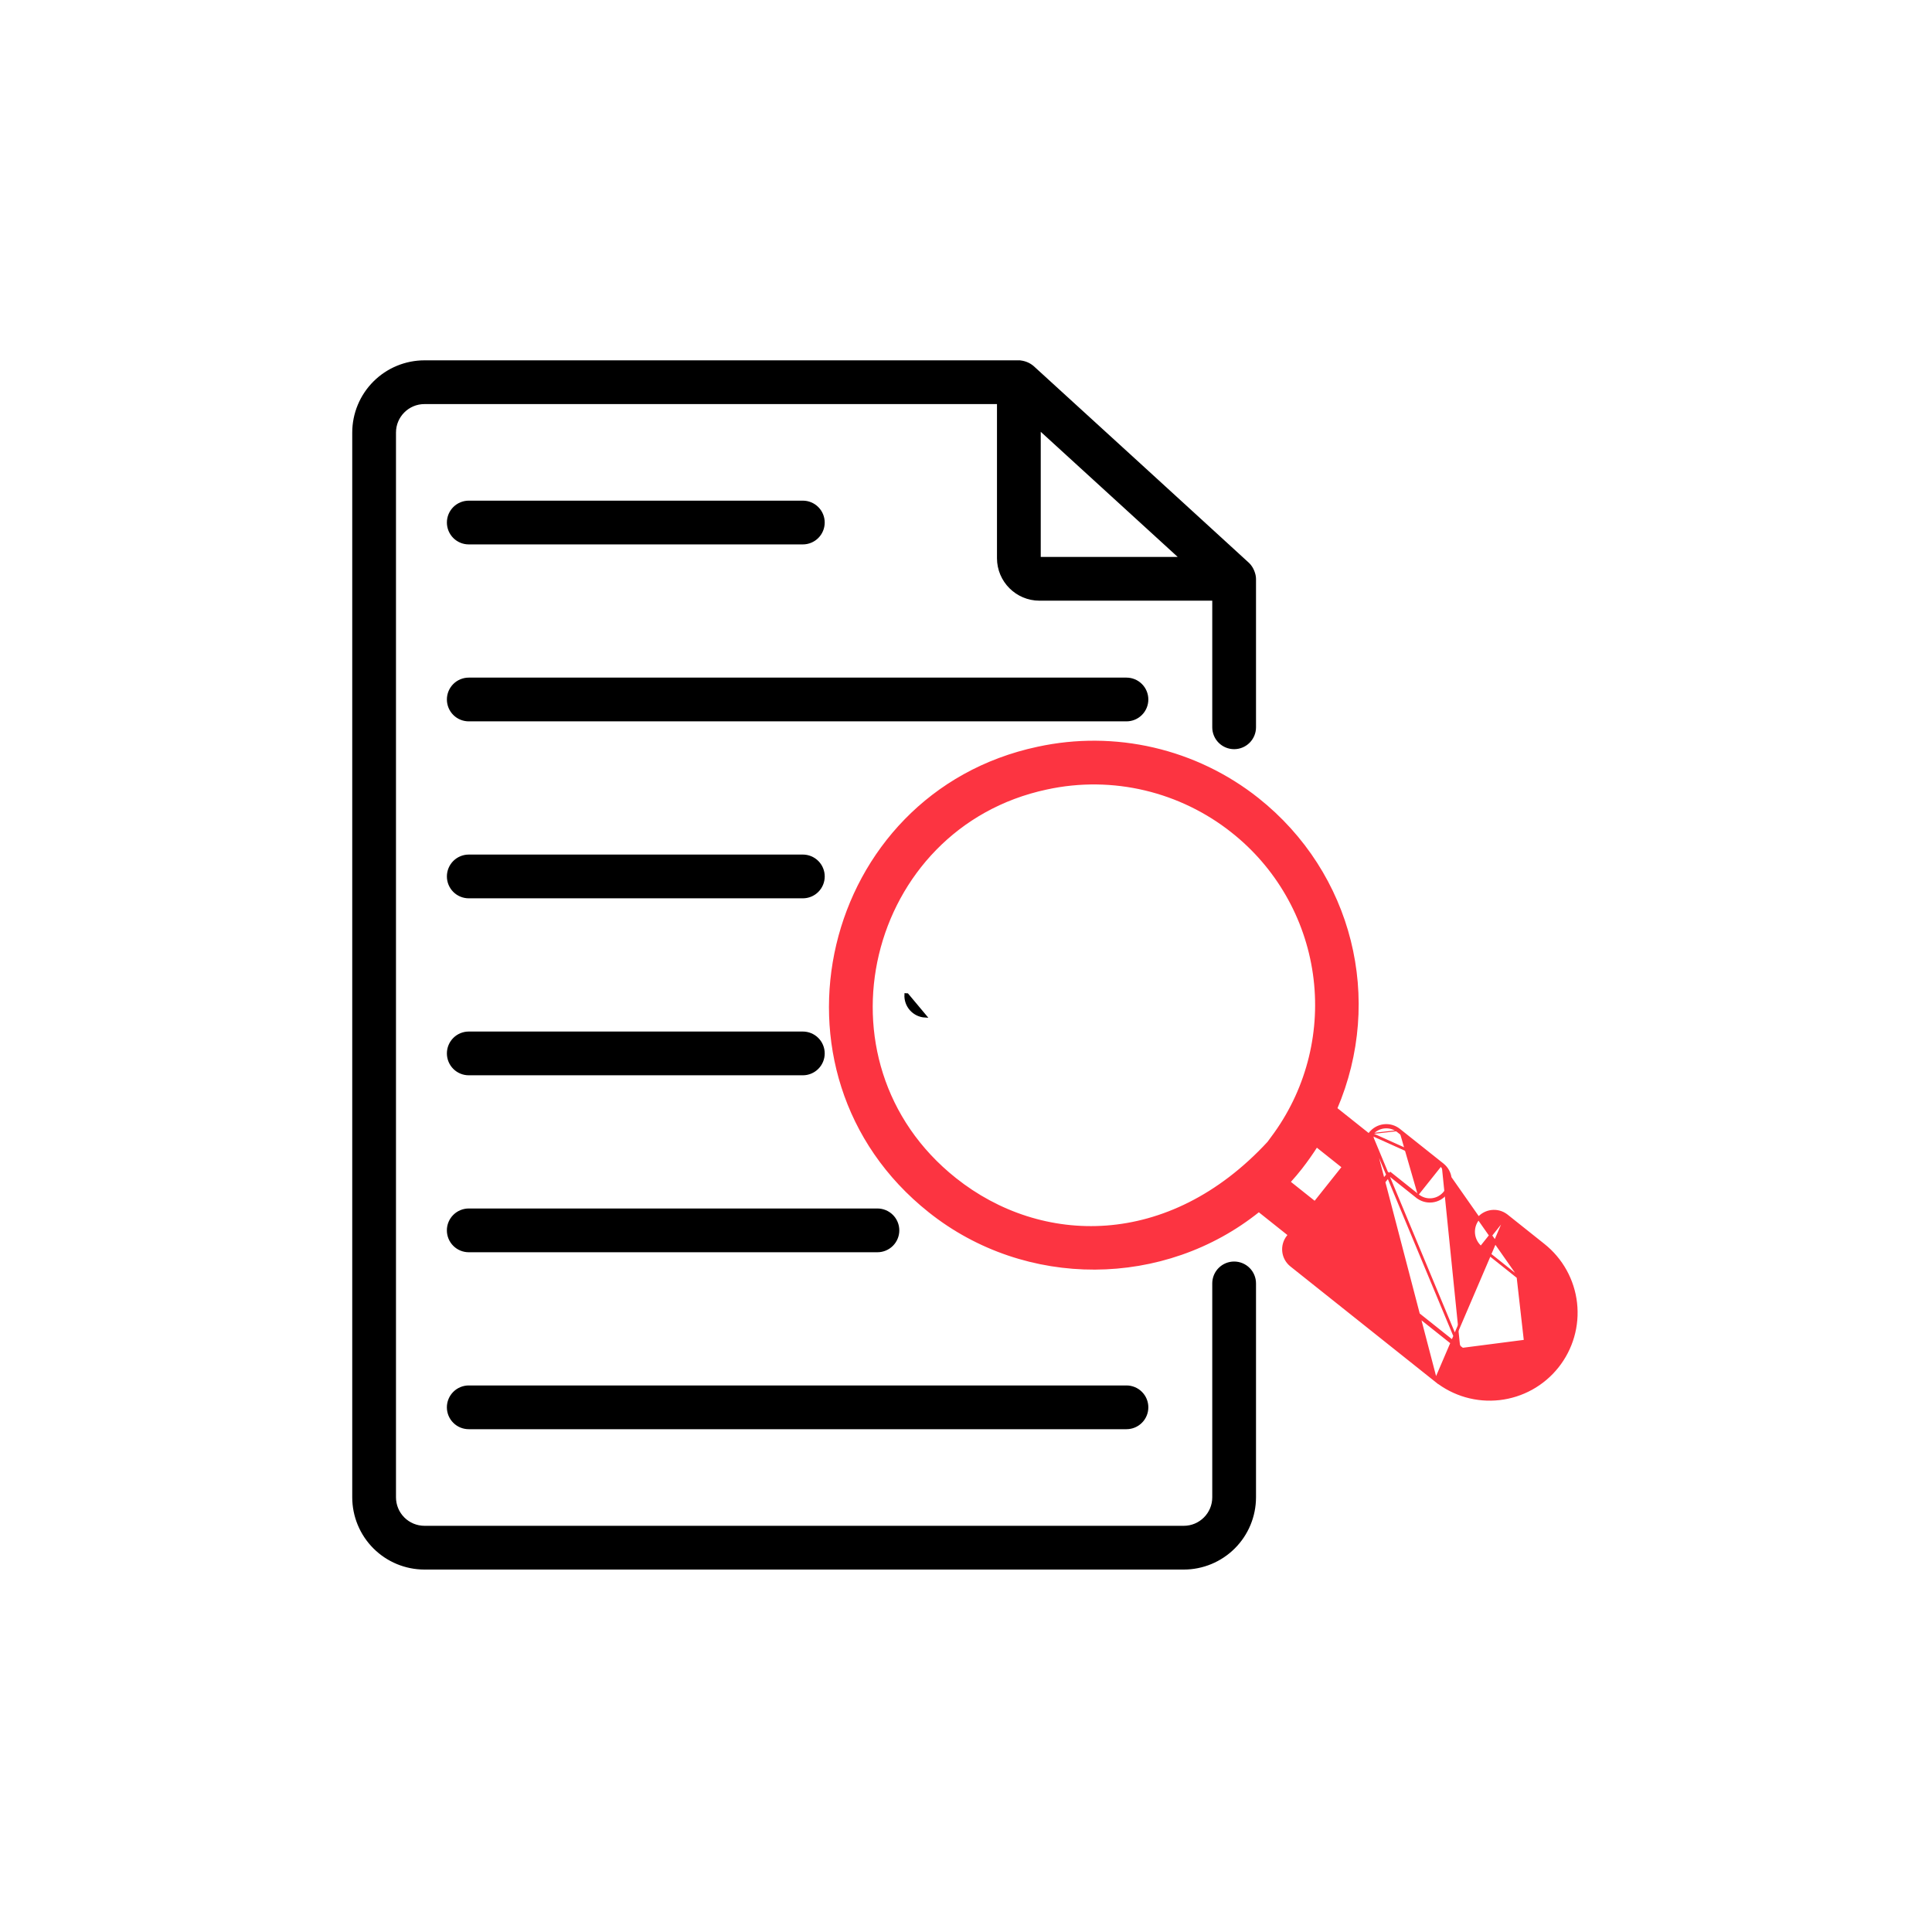 <svg width="256" height="256" viewBox="0 0 256 256" fill="none" xmlns="http://www.w3.org/2000/svg">
<path d="M136.838 48.644L136.834 48.641L136.828 48.635C136.318 48.207 135.681 47.959 135.015 47.933L135.015 47.932H135.008L56.242 47.932L56.241 47.932C53.755 47.935 51.37 48.924 49.612 50.682C47.853 52.44 46.864 54.824 46.86 57.311V57.311L46.86 198.409L46.86 198.41C46.864 200.896 47.853 203.279 49.611 205.038C51.369 206.796 53.752 207.785 56.239 207.788H56.239H156.859C159.346 207.785 161.73 206.797 163.489 205.038C165.248 203.28 166.237 200.896 166.241 198.41V198.409V170.058C166.241 169.339 165.955 168.649 165.446 168.14C164.938 167.632 164.248 167.346 163.529 167.346C162.809 167.346 162.12 167.632 161.611 168.14C161.102 168.649 160.817 169.339 160.817 170.058V198.409C160.817 200.589 159.042 202.364 156.859 202.364H56.239C55.191 202.362 54.186 201.945 53.445 201.204C52.703 200.463 52.286 199.458 52.284 198.409C52.284 198.409 52.284 198.409 52.284 198.409L52.284 57.311C52.284 55.131 54.059 53.356 56.239 53.356H132.291V73.963C132.291 76.968 134.736 79.407 137.738 79.407H160.817V96.37C160.817 97.089 161.102 97.779 161.611 98.288C162.12 98.796 162.809 99.082 163.529 99.082C164.248 99.082 164.938 98.796 165.446 98.288C165.955 97.779 166.241 97.089 166.241 96.37V76.698C166.241 76.406 166.162 76.045 166.019 75.697C165.876 75.348 165.663 74.997 165.384 74.732C165.13 74.49 137.418 49.157 136.838 48.644ZM137.717 73.965V73.963V56.793L156.535 73.986H137.738C137.735 73.986 137.732 73.985 137.73 73.984L137.658 74.157L137.73 73.984C137.727 73.983 137.725 73.982 137.723 73.98L137.59 74.111L137.723 73.98C137.721 73.978 137.72 73.976 137.719 73.973C137.718 73.971 137.717 73.968 137.717 73.965Z" fill="black" stroke="black" stroke-width="0.373"/>
<path d="M122.592 134.648L122.592 134.648L120.213 131.805L120.027 131.795C120.027 131.795 120.027 131.795 120.027 131.795C120.008 132.151 120.059 132.507 120.178 132.843C120.296 133.179 120.48 133.488 120.718 133.753C120.957 134.018 121.245 134.233 121.566 134.387C121.888 134.54 122.236 134.629 122.592 134.648ZM62.111 71.95H106.38C107.099 71.95 107.789 71.664 108.297 71.156C108.806 70.647 109.092 69.957 109.092 69.238C109.092 68.519 108.806 67.829 108.297 67.32C107.789 66.812 107.099 66.526 106.38 66.526H62.114C61.395 66.526 60.705 66.812 60.196 67.32C59.688 67.829 59.402 68.519 59.402 69.238C59.402 69.957 59.688 70.647 60.196 71.156C60.705 71.664 61.392 71.95 62.111 71.95ZM151.974 92.686C151.974 91.966 151.688 91.276 151.179 90.768C150.671 90.259 149.981 89.974 149.262 89.974H62.114C61.395 89.974 60.705 90.259 60.196 90.768C59.688 91.276 59.402 91.966 59.402 92.686C59.402 93.405 59.688 94.095 60.196 94.603C60.705 95.112 61.395 95.397 62.114 95.397H149.262C149.981 95.397 150.671 95.112 151.179 94.603C151.688 94.095 151.974 93.405 151.974 92.686ZM106.382 113.421H62.114C61.395 113.421 60.705 113.707 60.196 114.215C59.688 114.724 59.402 115.414 59.402 116.133C59.402 116.852 59.688 117.542 60.196 118.051C60.705 118.559 61.395 118.845 62.114 118.845H106.382C107.101 118.845 107.791 118.559 108.3 118.051C108.808 117.542 109.094 116.852 109.094 116.133C109.094 115.414 108.808 114.724 108.3 114.215C107.791 113.707 107.101 113.421 106.382 113.421ZM62.111 142.295H106.38C107.099 142.295 107.789 142.009 108.297 141.5C108.806 140.992 109.092 140.302 109.092 139.583C109.092 138.864 108.806 138.174 108.297 137.665C107.789 137.157 107.099 136.871 106.38 136.871H62.114C61.395 136.871 60.705 137.157 60.196 137.665C59.688 138.174 59.402 138.864 59.402 139.583C59.402 140.302 59.688 140.992 60.196 141.5C60.705 142.009 61.392 142.295 62.111 142.295ZM116.264 160.318H62.111C61.392 160.318 60.702 160.604 60.194 161.113C59.685 161.621 59.399 162.311 59.399 163.03C59.399 163.749 59.685 164.439 60.194 164.948C60.702 165.456 61.392 165.742 62.111 165.742H116.264C116.983 165.742 117.673 165.456 118.181 164.948C118.69 164.439 118.976 163.749 118.976 163.03C118.976 162.311 118.69 161.621 118.181 161.113C117.673 160.604 116.983 160.318 116.264 160.318ZM59.399 186.477C59.399 187.197 59.685 187.887 60.194 188.395C60.702 188.904 61.392 189.189 62.111 189.189H149.262C149.981 189.189 150.671 188.904 151.179 188.395C151.688 187.887 151.974 187.197 151.974 186.477C151.974 185.758 151.688 185.068 151.179 184.56C150.671 184.051 149.981 183.766 149.262 183.766H62.114C61.395 183.766 60.705 184.051 60.196 184.56C59.688 185.068 59.399 185.758 59.399 186.477Z" fill="black" stroke="black" stroke-width="0.373"/>
<path d="M191.039 154.469C191.563 154.887 191.899 155.495 191.975 156.161C192.05 156.827 191.858 157.495 191.44 158.02C191.023 158.544 190.414 158.88 189.748 158.956C189.082 159.031 188.414 158.839 187.89 158.421M191.039 154.469L201.266 169.07C201.906 169.579 202.439 170.21 202.836 170.925C203.232 171.641 203.483 172.427 203.575 173.24C203.667 174.052 203.599 174.875 203.373 175.661C203.147 176.447 202.768 177.181 202.258 177.82C201.75 178.46 201.12 178.994 200.405 179.39C199.69 179.787 198.903 180.038 198.091 180.131C197.278 180.223 196.456 180.155 195.67 179.929C194.884 179.703 194.15 179.325 193.511 178.815M191.039 154.469L185.263 149.873M191.039 154.469L181.715 150.274M187.89 158.421L184.24 155.512L184.124 155.658M187.89 158.421L187.773 158.567L184.124 155.658M187.89 158.421L187.773 158.567C188.336 159.015 189.054 159.222 189.769 159.141C190.484 159.06 191.138 158.699 191.586 158.136C192.035 157.573 192.241 156.855 192.16 156.14C192.079 155.425 191.718 154.771 191.155 154.323L191.155 154.323L185.38 149.727M184.124 155.658L183.978 155.542L176.453 164.995L176.599 165.111M184.124 155.658L176.599 165.111M176.599 165.111L176.482 165.257L193.511 178.815M176.599 165.111L193.627 178.669L193.511 178.815M193.511 178.815L181.569 150.158M193.511 178.815L193.627 178.669C194.248 179.164 194.959 179.531 195.721 179.749C196.484 179.968 197.282 180.035 198.07 179.945C198.858 179.856 199.62 179.612 200.314 179.227C201.008 178.843 201.619 178.325 202.112 177.704M193.511 178.815L202.112 177.704M185.38 149.727C184.817 149.279 184.1 149.073 183.385 149.154C182.671 149.234 182.018 149.596 181.569 150.158M185.38 149.727L185.263 149.873M185.38 149.727L185.379 149.727L185.263 149.873M181.569 150.158L181.715 150.274M181.569 150.158L181.715 150.274M181.715 150.274L181.569 150.158L181.383 150.391L176.996 146.899C183.193 132.433 179.075 115.767 166.626 105.883L166.626 105.882C162.578 102.675 157.868 100.406 152.837 99.238C147.806 98.07 142.579 98.033 137.531 99.129C109.007 105.197 100.075 142.132 123.184 160.494C135.958 170.661 154.272 170.494 166.802 160.395L170.851 163.62L170.665 163.853L170.665 163.853C170.217 164.416 170.011 165.133 170.093 165.848C170.174 166.562 170.536 167.215 171.099 167.663C171.099 167.663 171.099 167.663 171.099 167.663L190.245 182.911L181.715 150.274ZM181.715 150.274C182.133 149.751 182.741 149.414 183.406 149.339C184.071 149.264 184.739 149.456 185.263 149.873M181.715 150.274L181.412 150.653L181.715 150.274ZM199.612 161.058L199.615 161.06L204.529 164.975C205.707 165.912 206.689 167.072 207.419 168.389C208.149 169.706 208.612 171.154 208.782 172.65C208.951 174.146 208.825 175.661 208.408 177.108C207.992 178.555 207.295 179.906 206.357 181.083M199.612 161.058L190.246 182.911C191.423 183.849 192.774 184.547 194.221 184.963C195.669 185.379 197.184 185.506 198.68 185.336C200.176 185.166 201.624 184.703 202.942 183.974C204.259 183.244 205.419 182.262 206.357 181.083M199.612 161.058C199.048 160.626 198.337 160.432 197.632 160.519C196.927 160.605 196.283 160.965 195.841 161.521C195.398 162.076 195.191 162.784 195.264 163.49C195.338 164.197 195.685 164.847 196.233 165.3L196.236 165.302M199.612 161.058L196.236 165.302M206.357 181.083L206.211 180.967L206.357 181.083C206.357 181.083 206.357 181.083 206.357 181.083ZM196.236 165.302L201.15 169.216L201.15 169.216M196.236 165.302L201.15 169.216M201.15 169.216C201.771 169.71 202.288 170.322 202.672 171.016C203.057 171.71 203.3 172.472 203.39 173.261C203.479 174.049 203.412 174.847 203.193 175.609C202.974 176.372 202.607 177.084 202.113 177.704L202.112 177.704M201.15 169.216L202.112 177.704M126.56 156.25L126.56 156.25C106.988 140.697 114.688 109.535 138.678 104.431L138.678 104.431C147.511 102.509 156.508 104.78 163.291 110.157L163.291 110.158C169.201 114.821 173.09 121.579 174.153 129.031C175.215 136.484 173.371 144.059 169 150.188C169 150.188 169 150.189 169 150.189L168.094 151.423C154.891 165.705 137.896 165.271 126.56 156.25ZM173.445 153.299C173.792 152.809 174.127 152.31 174.449 151.803L178.001 154.63L174.228 159.371L170.783 156.627C172.058 155.221 172.832 154.167 173.415 153.341L173.421 153.335L173.431 153.32L173.445 153.299Z" fill="#FC3441" stroke="#FC3441" stroke-width="0.373"/>
</svg>
